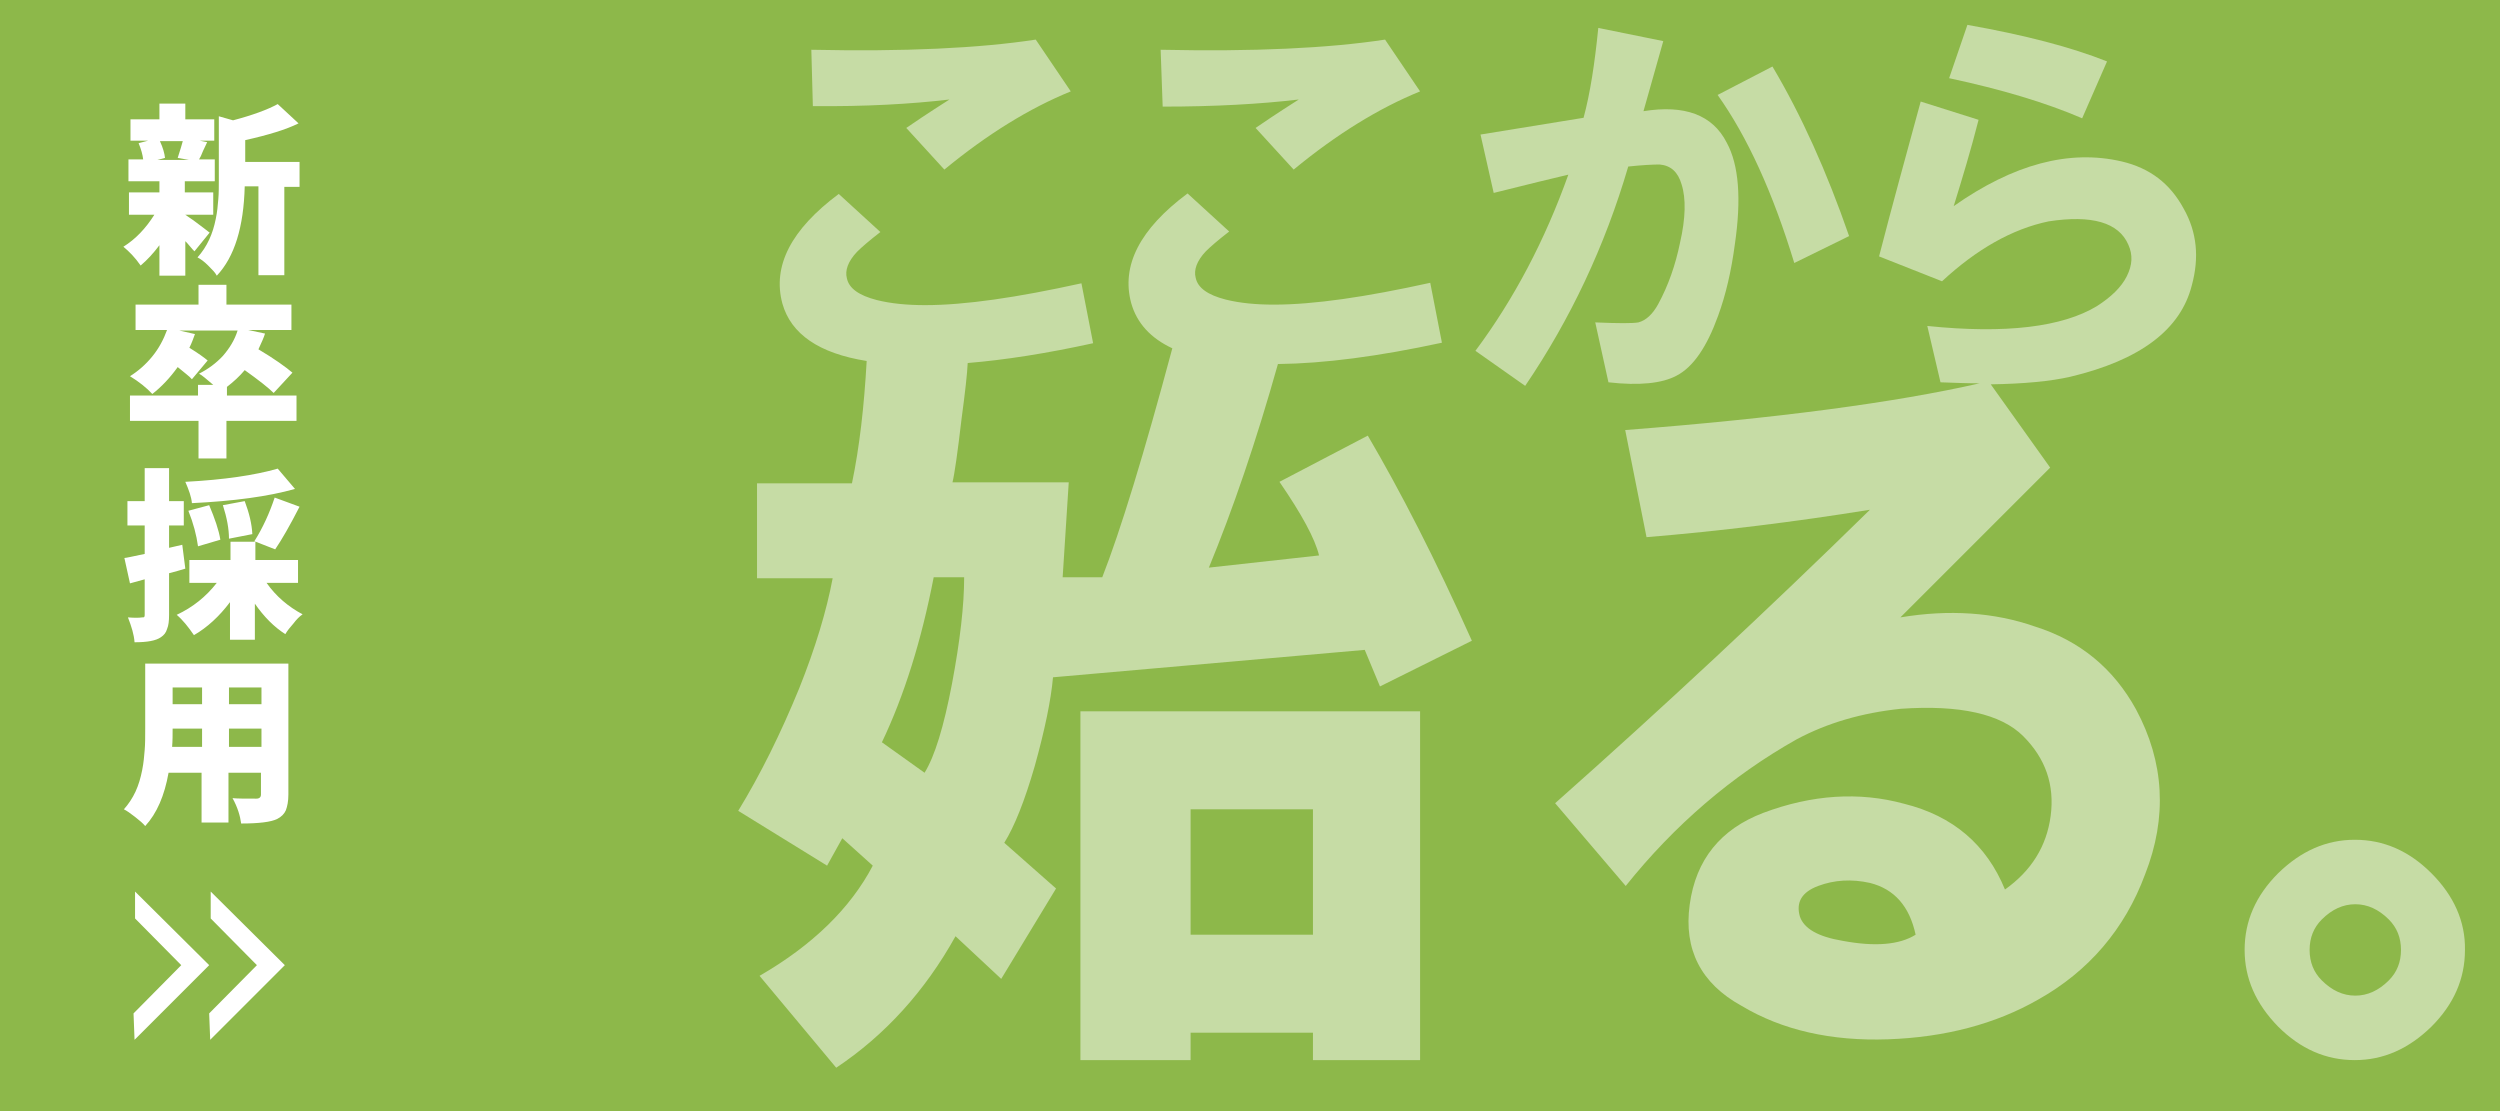<?xml version="1.0" encoding="utf-8"?>
<!-- Generator: Adobe Illustrator 25.4.1, SVG Export Plug-In . SVG Version: 6.00 Build 0)  -->
<!DOCTYPE svg PUBLIC "-//W3C//DTD SVG 1.1//EN" "http://www.w3.org/Graphics/SVG/1.1/DTD/svg11.dtd">
<svg version="1.1" id="レイヤー_1" xmlns:x="http://ns.adobe.com/Extensibility/1.0/" xmlns:i="http://ns.adobe.com/AdobeIllustrator/10.0/" xmlns:graph="http://ns.adobe.com/Graphs/1.0/"
	 xmlns="http://www.w3.org/2000/svg" xmlns:xlink="http://www.w3.org/1999/xlink" x="0px" y="0px" viewBox="0 0 492.4 218.9"
	 style="enable-background:new 0 0 492.4 218.9;" xml:space="preserve">
<style type="text/css">
	.st0{display:none;}
	.st1{display:inline;fill:#42BDD1;}
	.st2{display:inline;}
	.st3{fill:#FFFFFF;}
	.st4{display:inline;opacity:0.3;}
	.st5{display:inline;fill:#FBC600;}
	.st6{display:inline;opacity:0.5;fill:#FFFFFF;enable-background:new    ;}
	.st7{display:inline;fill:#C974A0;}
	.st8{fill:#8DB84A;}
	.st9{opacity:0.5;fill:#FFFFFF;enable-background:new    ;}
</style>
<g id="レイヤー_1_00000047047147879386846810000001247848628696663972_" class="st0">
	<rect x="-1" y="1" class="st1" width="494.4" height="219.4"/>
	<g class="st2">
		<path class="st3" d="M100.3,30.9h-1.9c-0.7,5.3-1.9,9.6-3.6,12.9c1.6,2.3,3.6,4.1,6,5.3c-0.6,0.5-1.2,1.2-2,2.1s-1.3,1.7-1.7,2.4
			c-2.2-1.3-4-3-5.6-5.1c-1.9,2.1-4.3,3.9-7.2,5.3c-0.2-0.5-0.7-1.4-1.5-2.7l-2.1,2.1c-0.8-0.8-2-1.6-3.5-2.6
			c-1.9,1.4-4.9,2.4-8.9,3.2c-0.3-1.6-1-3.1-2-4.3c2.8-0.3,5-0.8,6.4-1.5l-1.2-0.5L71.3,48l-4.6-1.3c0.8-1.3,1.6-2.7,2.5-4.4h-3.1
			v-4.2h5.3c0.7-1.5,1.1-2.2,1.1-2.3l0.7,0.1v-2.5c-1.5,1.4-3.1,2.5-4.8,3.6c-0.8-1.5-1.6-2.8-2.6-3.8c2.1-0.9,4.1-2.1,5.9-3.8h-5
			v-4.1h2.2c-0.3-1.1-0.9-2.4-1.7-3.8l3.7-1.5c1.1,1.6,1.8,3.1,2.1,4.4l-2.1,0.9h2.2v-5.8h4.8v4.7c0.9-1.5,1.6-2.9,2.2-4.4l4.4,1.7
			c-0.3,0.4-0.8,1-1.5,1.9s-1.1,1.5-1.4,1.9h2.9v4.1h-4.9c2.1,1.2,3.5,2,4.1,2.4L81,35.4c-0.5-0.5-1.5-1.4-3.1-2.7v3.8h-2.8l2.2,0.5
			l-0.6,1.3h7.4c-1-1-1.9-1.7-2.6-2.2c2.7-3.3,4.5-8.7,5.4-16.3l5.3,0.8c-0.3,2-0.6,3.9-1.1,5.7h9.1L100.3,30.9L100.3,30.9z
			 M74.5,42.3l-0.7,1.3c0.4,0.1,1.2,0.5,2.4,1c0.4-0.8,0.7-1.6,0.9-2.4h-2.6V42.3z M77.9,24.4v1h2.3L77.9,24.4z M84.6,42.3H82
			c-0.3,1.6-0.9,3.2-1.6,4.6c0.5,0.3,1.3,0.8,2.4,1.5c2.3-1.2,4.2-2.8,5.8-4.8c-0.8-1.7-1.4-3.6-2-5.6c-0.5,0.8-0.8,1.3-1.1,1.6
			c-0.4-0.4-0.7-0.7-1-1L84.6,42.3L84.6,42.3z M93,30.9h-3c0.4,2.2,0.9,4.4,1.6,6.6C92.3,35.4,92.7,33.2,93,30.9z"/>
		<path class="st3" d="M72.5,63.7v4.9h-5.2v-9.8h13v-3.2H86v3.2h13v9.8h-5.4v-4.9C93.6,63.7,72.5,63.7,72.5,63.7z M99.2,74.9v5H86
			V84c0,1.4-0.2,2.4-0.6,3.2s-1.1,1.3-2.1,1.7c-1.4,0.6-3.9,0.8-7.5,0.8c-0.4-1.7-1.1-3.5-2.2-5.4c2.5,0.1,4.4,0.2,5.7,0.1
			c0.4,0,0.6,0,0.8-0.1s0.2-0.3,0.2-0.5v-3.9h-13v-5h13v-2H82c0.8-0.5,1.6-1.2,2.5-2.1H73.7V66h15.2l1.2-0.2l3.3,2.6
			c-2.3,2.7-4.7,4.9-7.2,6.5H99.2z"/>
		<path class="st3" d="M94.7,96.5v5.4c-2.3,0.2-4.3,0.8-6,1.8s-3.1,2.1-4.3,3.4s-1.9,2.5-2.2,3.7c-0.4,1.6-0.4,2.9,0.1,3.8
			s1.2,1.6,2.1,2.1s1.7,0.7,2.4,0.7c0.9,0,1.8,0,2.7,0c0.9,0,1.6-0.1,2.3-0.2s1-0.1,1-0.1v5.6c-1.3,0.2-2.4,0.3-3.4,0.3
			s-2,0-3.1-0.1c-1,0-2.1-0.3-3.4-0.7s-2.5-1-3.6-1.9s-1.9-2-2.5-3.5s-0.7-3.2-0.5-5.4c0.3-1.5,0.7-2.8,1.4-4s1.3-2.2,2.1-3
			s1.4-1.5,2-1.9s0.8-0.7,0.9-0.7H71.6v-5.4L94.7,96.5L94.7,96.5z M88.4,109.2v-5.1h2.4v5.1H88.4z M92.2,109.2v-5.1h2.4v5.1H92.2z"
			/>
		<path class="st3" d="M91.2,156.6h2.9c0.6,0,0.9-0.3,1.1-0.8s0.3-1.8,0.4-3.9c1,0.8,2.6,1.5,4.8,2.1c-0.3,3-0.8,5-1.6,6
			s-2.2,1.6-4.2,1.6h-4.2c-2.3,0-3.9-0.4-4.7-1.3s-1.2-2.5-1.2-5v-4.9h-3.4c-0.2,1.6-0.5,2.9-0.9,4s-1,2.2-1.9,3.2s-2.1,1.9-3.6,2.6
			s-3.4,1.3-5.7,1.9c-0.2-0.7-0.6-1.5-1.2-2.4s-1.1-1.7-1.7-2.2c2.4-0.4,4.3-1,5.6-1.7s2.2-1.4,2.7-2.2s0.8-1.8,1-3.1h-4.1v-21.7
			h24.2v21.7h-5.6v4.9c0,0.6,0.1,1,0.2,1.2C90.2,156.5,90.6,156.6,91.2,156.6z M76.3,133.2v1.4h13.8v-1.4H76.3z M76.3,138.8v1.4
			h13.8v-1.4H76.3z M76.3,144.4v1.4h13.8v-1.4H76.3z"/>
		<path class="st3" d="M74,168.3h16.6v4.9l-6.3,4.6c2.1-0.4,3.9-0.3,5.3,0.3s2.5,1.7,3.3,3s1.2,3,1.2,4.9c0,2-0.4,3.7-1.4,5.2
			s-2.2,2.6-3.7,3.3s-3.1,1.2-4.9,1.4s-3.4,0-5-0.4c-1.4-0.4-2.4-1-3.2-1.9s-1.1-2-1.1-3.4c0-0.9,0.2-1.8,0.6-2.8s1.2-1.7,2.2-2.2
			s2.4-0.6,4.1-0.4c1.5,0.3,2.7,0.9,3.7,1.7s1.6,1.9,2.2,3.2c0.5-0.5,0.9-1.1,1.1-1.7s0.3-1.3,0.3-2.1c0-1.2-0.4-2.2-1.2-2.8
			s-2.2-1-4.1-0.9s-3.4,0.4-4.6,1s-2.3,1.3-3.3,2.1l-4.1,3.4V182l11-8.3H74V168.3z M80.7,188.2c-0.7,0-1.1,0.2-1.4,0.6
			s-0.3,0.9,0,1.5s0.8,0.9,1.5,1.2c0.8,0.2,1.5,0.3,2.1,0.2s0.9-0.1,0.9-0.1c-0.1-0.8-0.5-1.6-1.1-2.2S81.5,188.4,80.7,188.2z"/>
		<path class="st3" d="M49.9,47.8h9.9v4.9H26.7v-4.9h9c-0.5-1.8-1.4-3.7-2.7-5.6l4.9-1.5h-9.6V36h12.2v-1.5h-9.6V21.1h24.8v13.4H46
			V36h12.4v4.7H47.6l5.3,1.3C51.7,44.5,50.7,46.4,49.9,47.8z M36,24.9v1.2h14.2v-1.2H36z M36,29.4v1.3h14.2v-1.3H36z M47.1,40.7h-9
			c1.4,2,2.4,3.9,3,5.6l-4.2,1.5h7.2C45.4,45.5,46.4,43.2,47.1,40.7z"/>
		<path class="st3" d="M41.2,80.2l-2.9,3.7c-0.4-0.8-1.1-1.9-2.1-3.4v9.3h-4.9V82c-1.2,2.3-2.4,4.1-3.6,5.3c-0.3-1-1-2.6-2.2-4.8
			c1.7-1.7,3.2-3.9,4.6-6.8h-3.6v-4.4h4.7v-1.7h-3.7V65h3.7v-1.5h-4.4V59h4.4v-3.5h4.9V59h4.1v4.5h-4.1V65h3v4.5h-3v1.7H40v4.4h-2.8
			C38.6,77.2,40,78.7,41.2,80.2z M60.3,72.7v4.8H57v12.2h-5V77.6h-2.6c-0.8,5.8-2.9,10-6.6,12.6c-1.2-1.2-2.6-2.3-4.1-3.2
			c3-2,4.8-5.1,5.6-9.4H41v-4.8h3.8v-1.1v-4.9h-3V62h3v-6.3h5.1V62H52v-6.4h5V62h2.9v4.8H57v5.9C57,72.7,60.3,72.7,60.3,72.7z
			 M49.7,72.7H52v-5.9h-2.3v4.9V72.7z"/>
		<path class="st3" d="M55.5,113.9l3.1,1.2c-1.1,2.1-2.4,3.9-3.9,5.4c0.5,0.6,1.1,0.9,1.7,0.9c0.4,0,0.7-0.2,0.9-0.6
			s0.3-1.3,0.4-2.6c0.9,1,2,1.8,3.3,2.4c-0.4,2.1-0.9,3.4-1.6,4.1s-1.8,1-3.4,1c-1.9,0-3.5-0.8-4.9-2.5c-1.4,1-3.1,1.8-5,2.5
			c-0.6-1.1-1.5-2.2-2.7-3.3c2-0.6,3.9-1.6,5.7-2.8c-0.7-1.7-1.2-3.6-1.6-5.7h-3.2l-0.1,1c1.8,1.2,3,2.3,3.8,3.2l-2.7,3.5
			c-0.4-0.5-1.1-1.2-2.1-2.1c-1,2.7-2.6,4.8-4.8,6.4c-0.3-0.6-0.7-1.2-1.3-1.9s-1.1-1.2-1.6-1.6c1.4-0.9,2.5-2.1,3.1-3.5
			s1-3,1.2-4.9h-2.1v-1.3l-1.6,2.4c-0.2-0.7-0.7-1.9-1.4-3.7v14.5h-4.6v-11.5c-0.7,2-1.4,3.7-2.2,5.1c-0.3-1-1-2.4-2.1-4.5
			c1.8-2.7,3.1-6.5,4.1-11.3h-3.2V99h3.5v-7.3h4.6V99H37l-0.2-0.2l1.9-2.8l0.4,0.4c0.7-1.7,1.2-3.1,1.5-4.4l3.9,1.4
			c-0.4,0.6-0.9,1.5-1.5,2.7s-1.1,2-1.4,2.4c0,0,0.1,0.1,0.2,0.3s0.2,0.2,0.3,0.3c0.7-1.3,1.3-2.4,1.6-3.1l2.4,1.2
			c0-1.1,0-2.9,0-5.2h4.5c0,2.5-0.1,4.4,0,5.6l0.9-1.4l0.4,0.4c0.8-1.8,1.3-3.3,1.6-4.4l3.9,1.4c-0.3,0.5-0.8,1.4-1.5,2.5
			s-1.2,2-1.5,2.5c0.1,0.1,0.3,0.3,0.6,0.6c0.9-1.7,1.5-2.7,1.6-3.1l3.5,1.7c-2.4,3.4-3.6,5.2-3.7,5.3l2.8-1.1
			c0.9,2,1.5,3.8,1.7,5.5l-3.1,1.2c0-0.4-0.1-0.8-0.2-1.3l-1.8,0.3c1,0.7,1.8,1.4,2.2,2l-0.6,0.6H60v4h-4.5V113.9z M37.7,110h9.2
			c0-0.2-0.1-0.6-0.1-1s-0.1-0.8-0.1-0.9l-2.7,1c0-0.1,0-0.2,0-0.3s0-0.2-0.1-0.4s0-0.2,0-0.3c-3,0.4-5,0.7-6.2,0.8l-0.7-3.8
			l1.1-0.1c0.9-1.2,1.5-2.2,2-2.9c-0.3-0.4-1.1-1.2-2.4-2.5v4.1h-2.9v1.4C35.8,106.7,36.8,108.4,37.7,110z M42.2,104.6l1.1-0.1
			c0-0.1-0.1-0.2-0.1-0.5s-0.1-0.4-0.2-0.5L42.2,104.6z M43.3,103.1l2.4-0.7c0.2,0.5,0.4,1.2,0.7,2c-0.1-1.1-0.2-2.9-0.3-5.4
			C44.9,100.8,44,102.1,43.3,103.1z M50.8,104.3h0.5c0.7-0.8,1.2-1.6,1.7-2.3c-0.5-0.7-1.3-1.5-2.4-2.4
			C50.6,101.7,50.7,103.2,50.8,104.3z M51.4,110h2.1c-0.5-0.5-0.9-0.8-1.1-0.9l1.7-1.5c-0.7,0.1-1.7,0.2-3,0.4
			C51.2,109,51.3,109.6,51.4,110z M54.1,113.9h-2c0.1,0.7,0.3,1.5,0.6,2.3C53.3,115.4,53.8,114.6,54.1,113.9z M55.4,103.9l1.3-0.1
			c-0.1-0.4-0.2-0.7-0.4-1.1C56,103.2,55.7,103.6,55.4,103.9z"/>
	</g>
	<g class="st2">
		<polygon class="st3" points="29.3,209.3 29.1,204.1 38.5,194.6 29.4,185.4 29.4,180.1 44,194.6 		"/>
		<polygon class="st3" points="44.2,209.3 44,204.1 53.4,194.6 44.3,185.4 44.3,180.1 58.9,194.6 		"/>
	</g>
	<g class="st4">
		<path class="st3" d="M146.5,36.6h65.8V49h-24.7c-0.2,8.5-2.6,15.8-7,22c-4.7,6.7-11.2,11.7-19.7,15l-8.4-10
			c7.1-2.7,12.4-5.9,15.7-9.7c4-4.7,6.1-10.6,6.3-17.7h-28.1L146.5,36.6L146.5,36.6z M155.2,16.9h48.4v11.7h-48.4L155.2,16.9
			L155.2,16.9z M204.3,23.6l5-4l6.7,8l-5,4.3L204.3,23.6z M208.3,15.2l5-4l6.7,8l-5.3,4L208.3,15.2z"/>
		<path class="st3" d="M224.4,43.6h64.8V55h-64.8L224.4,43.6L224.4,43.6z"/>
		<path class="st3" d="M295.2,45.6c6.2-4.7,11.5-9.7,15.7-15c3.3-4.5,6.9-10.5,10.7-18l11.7,5c-0.9,1.6-2.5,4.2-4.7,8h19.7l1-1.7
			l9.4,5.7c-4.2,10.5-9,19.4-14.4,26.7c3.1,2.5,5.6,4.6,7.3,6.3l-7.7,9.7c-1.3-1.3-2.6-2.6-3.7-3.7c-1.3-1.3-2.6-2.3-3.7-3
			c-7.6,8.7-17.5,15.5-29.7,20.4l-7.3-11c12.9-4.9,22.2-10.4,27.7-16.4c-4.2-3.1-8.2-5.7-12-7.7l7.7-9c2.7,1.3,6.7,3.8,12,7.3
			c3.3-4.2,5.6-8.2,6.7-12h-20.7c-5.8,7.3-11.7,13.3-17.7,17.7L295.2,45.6z"/>
		<path class="st3" d="M371,14.2l12.7,2.7c-4,16.5-5.6,32.2-4.7,47.1c0.7-2.4,1.4-4.6,2.3-6.3l6.7,6c-2.7,6.2-4.9,13-6.7,20.4
			l-10.7,0.7C366.2,64,366.3,40.5,371,14.2z M410.4,57.6c-0.7-5.1-1-10.4-1-15.7L389,42.2V30.9c6.7,0,13.4-0.1,20-0.3v-17l12.4,0.3
			l-0.7,15.7c4.7-0.4,9-0.8,13-1L434,40c-2.5,0.4-6.9,0.9-13.4,1.3c0,6.9,0.4,12.9,1.3,18c7.1,2.7,12.7,5.3,16.7,8l-5.3,10.4
			c-4.5-3.1-7.8-5.1-10-6c0,7.3-3.8,11.8-11.4,13.4c-3.8,0.9-7.6,0.9-11.4,0c-4.9-0.9-8.2-2.8-10-5.7c-3.6-5.8-3.2-11.1,1-16
			C396.2,58.4,402.4,56.5,410.4,57.6z M411.4,68.3c-2.2-0.4-4.1-0.7-5.7-0.7c-2.5,0-4.1,0.7-5,2c-0.7,1.1-0.7,2.2,0,3.3
			c0.9,1.1,2.1,1.7,3.7,1.7C409.8,74.9,412.1,72.8,411.4,68.3z"/>
		<path class="st3" d="M149.8,204.1v-18.3h24.5v-67.3h19.4v67.3h18.8v-83.3h-54.8V84.3h116.9v18.3h-42.2v29.1h37.1V150h-37.1v35.9
			H282v18.3H149.8V204.1z"/>
		<path class="st3" d="M297.5,105.4V87.2h55.9l1.7-9.7l21.7,0.6l-1.7,9.1h52.5v18.3h-55.3l-1.1,5.7h42.2v74.2h-79.9v-74.2h15.4
			l1.1-5.7L297.5,105.4L297.5,105.4z M303.8,210.9v-96.4h20v73.6h101v17.7h-101v5.1H303.8z M354,132.2h38.8v-4H354V132.2z
			 M354,150.5h38.8v-4H354V150.5z M354,168.2h38.8v-4H354V168.2z"/>
		<path class="st3" d="M464.1,210.4c-5.3,0-10.1-2.1-14.3-6.3c-4.2-4.2-6.3-8.9-6.3-14.3c0-5.3,2.1-10.1,6.3-14.3
			c4.2-4.2,8.9-6.3,14.3-6.3c5.3,0,10.1,2.1,14.3,6.3c4.2,4.2,6.3,8.9,6.3,14.3c0,5.3-2.1,10.1-6.3,14.3
			C474.2,208.3,469.4,210.4,464.1,210.4z M470.4,195.5c1.5-1.5,2.3-3.4,2.3-5.7s-0.8-4.2-2.3-5.7c-1.9-1.9-4-2.9-6.3-2.9
			s-4.4,1-6.3,2.9c-1.5,1.5-2.3,3.4-2.3,5.7s0.8,4.2,2.3,5.7c1.9,1.9,4,2.9,6.3,2.9S468.5,197.4,470.4,195.5z"/>
	</g>
</g>
<g id="レイヤー_2_00000129163250725467960770000005647181175139504815_" class="st0">
	<rect x="-1" y="1.2" class="st5" width="494.4" height="219.4"/>
	<g class="st2">
		<path class="st3" d="M85.9,47.1h9.9V52H62.7v-4.9h9c-0.5-1.8-1.4-3.7-2.7-5.6l4.9-1.5h-9.6v-4.7h12.2v-1.5h-9.6V20.3h24.8v13.4H82
			v1.5h12.4V40H83.6l5.3,1.3C87.7,43.7,86.7,45.7,85.9,47.1z M72,24.2v1.2h14.2v-1.2H72z M72,28.7V30h14.2v-1.3H72z M83.1,40h-9
			c1.4,2,2.4,3.9,3,5.6l-4.2,1.5h7.2C81.4,44.8,82.4,42.4,83.1,40z"/>
		<path class="st3" d="M77.2,79.5l-2.9,3.7c-0.4-0.8-1.1-1.9-2.1-3.4V89h-4.9v-7.8c-1.2,2.3-2.4,4.1-3.6,5.3c-0.3-1-1-2.6-2.2-4.8
			c1.7-1.7,3.2-3.9,4.6-6.8h-3.6v-4.4h4.7v-1.7h-3.7v-4.5h3.7v-1.5h-4.4v-4.5h4.4v-3.5h4.9v3.5h4.1v4.5h-4.1v1.5h3v4.5h-3v1.7H76
			v4.4h-2.8C74.6,76.4,75.9,77.9,77.2,79.5z M96.3,72v4.8H93V89h-5V76.8h-2.6c-0.8,5.8-2.9,10-6.6,12.6c-1.2-1.2-2.6-2.3-4.1-3.2
			c3-2,4.8-5.1,5.6-9.4H77V72h3.8v-1.1V66h-3v-4.8h3v-6.3h5.1v6.3H88v-6.4h5v6.4h2.9V66H93v6H96.3z M85.7,72H88v-6h-2.3v4.9V72z"/>
		<path class="st3" d="M91.5,113.2l3.1,1.2c-1.1,2.1-2.4,3.9-3.9,5.4c0.5,0.6,1.1,0.9,1.7,0.9c0.4,0,0.7-0.2,0.9-0.6
			s0.3-1.3,0.4-2.6c0.9,1,2,1.8,3.3,2.4c-0.4,2.1-0.9,3.4-1.6,4.1s-1.8,1-3.4,1c-1.9,0-3.5-0.8-4.9-2.5c-1.4,1-3.1,1.8-5,2.5
			c-0.6-1.1-1.5-2.2-2.7-3.3c2-0.6,3.9-1.6,5.7-2.8c-0.7-1.7-1.2-3.6-1.6-5.7h-3.2l-0.1,1c1.8,1.2,3,2.3,3.8,3.2l-2.7,3.5
			c-0.4-0.5-1.1-1.2-2.1-2.1c-1,2.7-2.6,4.8-4.8,6.4c-0.3-0.6-0.7-1.2-1.3-1.9s-1.1-1.2-1.6-1.6c1.4-0.9,2.5-2.1,3.1-3.5
			s1-3,1.2-4.9h-2.1V112l-1.6,2.4c-0.2-0.7-0.7-1.9-1.4-3.7V125h-4.6v-11.5c-0.7,2-1.4,3.7-2.2,5.1c-0.3-1-1-2.4-2.1-4.5
			c1.8-2.7,3.1-6.5,4.1-11.3h-3.2v-4.7h3.5v-7.3h4.6v7.3H73l-0.2-0.2l1.9-2.8l0.4,0.4c0.7-1.7,1.2-3.1,1.5-4.4l3.9,1.4
			c-0.4,0.6-0.9,1.5-1.5,2.7s-1.1,2-1.4,2.4c0,0,0.1,0.1,0.2,0.3S78,98,78,98.1c0.7-1.3,1.3-2.4,1.6-3.1l2.4,1.2c0-1.1,0-2.9,0-5.2
			h4.5c0,2.5-0.1,4.4,0,5.6l0.9-1.4l0.4,0.4c0.8-1.8,1.3-3.3,1.6-4.4l3.9,1.4c-0.3,0.5-0.8,1.4-1.5,2.5s-1.2,2-1.5,2.5
			c0.1,0.1,0.3,0.3,0.6,0.6c0.9-1.7,1.5-2.7,1.6-3.1l3.5,1.7c-2.4,3.4-3.6,5.2-3.7,5.3l2.8-1.1c0.9,2,1.5,3.8,1.7,5.5l-3.1,1.2
			c0-0.4-0.1-0.8-0.2-1.3l-1.8,0.3c1,0.7,1.8,1.4,2.2,2l-0.6,0.6h2.6v4L91.5,113.2L91.5,113.2z M73.7,109.2h9.2c0-0.2-0.1-0.6-0.1-1
			s-0.1-0.8-0.1-0.9l-2.7,1c0-0.1,0-0.2,0-0.3s0-0.2-0.1-0.4s0-0.2,0-0.3c-3,0.4-5,0.7-6.2,0.8l-0.7-3.8l1.1-0.1
			c0.9-1.2,1.5-2.2,2-2.9c-0.3-0.4-1.1-1.2-2.4-2.5v4.1h-2.9v1.4C71.8,106,72.8,107.6,73.7,109.2z M78.2,103.8l1.1-0.1
			c0-0.1-0.1-0.2-0.1-0.5s-0.1-0.4-0.2-0.5L78.2,103.8z M79.3,102.4l2.4-0.7c0.2,0.5,0.4,1.2,0.7,2c-0.1-1.1-0.2-2.9-0.3-5.4
			C80.9,100,80,101.4,79.3,102.4z M86.8,103.6h0.5c0.7-0.8,1.2-1.6,1.7-2.3c-0.5-0.7-1.3-1.5-2.4-2.4
			C86.6,100.9,86.7,102.5,86.8,103.6z M87.4,109.2h2.1c-0.5-0.5-0.9-0.8-1.1-0.9l1.7-1.5c-0.7,0.1-1.7,0.2-3,0.4
			C87.2,108.2,87.3,108.9,87.4,109.2z M90.1,113.2h-2c0.1,0.7,0.3,1.5,0.6,2.3C89.3,114.6,89.8,113.8,90.1,113.2z M91.4,103.2
			l1.3-0.1c-0.1-0.4-0.2-0.7-0.4-1.1C92,102.5,91.7,102.9,91.4,103.2z"/>
		<path class="st3" d="M86.2,143.8c-0.1-1.9-0.5-3.4-1.2-4.7s-1.9-2-3.4-2.3c-0.1,2.3-0.2,4.6-0.4,6.9s-0.7,4.5-1.3,6.4
			s-1.5,3.5-2.5,4.6s-2.2,1.7-3.7,1.7c-1.1,0-2.2-0.4-3.1-1.1s-1.8-1.8-2.5-3.3s-1-3.6-1.1-6.3c0-2.6,0.6-5,1.6-7.1s2.4-3.8,4-5.1
			s3.6-2.1,5.7-2.3c2.3-0.2,4.4,0.2,6.3,1s3.5,2.2,4.8,4.2s1.9,4.5,2.1,7.6c0,2.6-0.3,4.9-1,6.8s-1.7,3.4-2.9,4.4s-2.5,1.8-3.8,2.3
			s-2.6,0.7-3.8,0.7v-5.3c2-0.1,3.6-0.9,4.7-2.4S86.3,146.8,86.2,143.8z M73.7,150.9c0.5,0,1-0.4,1.4-1.4s0.7-2.1,0.9-3.6
			s0.4-3,0.5-4.6s0.1-3,0.1-4.4c-1,0.4-1.9,1-2.6,2s-1.2,2.1-1.6,3.3s-0.6,2.4-0.6,3.5c-0.1,1.8,0.1,3,0.5,3.8
			S73.1,150.8,73.7,150.9z"/>
		<path class="st3" d="M50.6,27H56c0,1,0,1.6,0,2c-0.1,8.1-0.3,13.6-0.5,16.5s-0.5,4.7-0.9,5.4c-0.6,1-1.4,1.6-2.4,1.8
			c-0.8,0.2-2,0.3-3.6,0.2c-0.1-1.4-0.4-2.6-0.8-3.8c-0.7,1.5-1.6,2.9-2.7,4.1c-0.8-0.8-1.6-1.5-2.5-2.1c-5.6,0.6-9.3,1-11.2,1.2
			l-0.6-4.2c0.5,0,1.3-0.1,2.5-0.2s2-0.1,2.5-0.2V46h-4.3v-3.7h4.3V41h-4.3V30.2h4.3V29h-4.6v-3.7h4.6v-0.8
			c-1.2,0.1-2.5,0.2-3.7,0.2c-0.1-0.7-0.3-1.4-0.6-2.4c-0.4,1.2-0.9,2.7-1.7,4.7v26.1h-4.6v-17c-0.5,0.7-0.9,1.3-1.3,1.8
			c-0.2-0.7-0.5-1.6-1-2.9c-0.5-1.3-0.9-2.2-1.3-2.9c2.5-3.4,4.5-7.7,5.9-13.2l4.6,1.3l-0.2,0.9c4.3-0.4,7.9-0.9,10.8-1.5l2.5,3.7
			c-1.6,0.3-3.3,0.6-5,0.8v1.2H45V27h1.3v-8h4.4L50.6,27L50.6,27z M34.7,33.2v1.1h1.5v-1.1C36.2,33.2,34.7,33.2,34.7,33.2z M34.7,37
			v1h1.5v-1H34.7z M39.6,34.3h1.5v-1.1h-1.5V34.3z M39.6,38h1.5v-1h-1.5V38z M44.6,42.4v2.4c1.1-3.2,1.6-7.5,1.6-12.8v-0.5h-1.4V29
			h-4.7v1.2h4.4v10.9H40v1.3C40,42.4,44.6,42.4,44.6,42.4z M40.1,46.1v1.4l3.5-0.3c0.1-0.2,0.3-0.6,0.5-1.1
			C44.1,46.1,40.1,46.1,40.1,46.1z M50.6,31.5V32c0,6.9-0.9,12.4-2.6,16.5c0.9,0,1.5,0.1,1.7,0.1c0.4,0,0.8-0.2,1-0.7
			c0.3-0.5,0.5-1.9,0.6-4.2s0.2-6.4,0.3-12.2C51.6,31.5,50.6,31.5,50.6,31.5z"/>
		<path class="st3" d="M28.3,61.3c1.4,0,2.7,0.1,3.7,0.1s2.2,0,3.5,0c-0.2-1-0.4-1.7-0.5-2.3s-0.2-0.8-0.2-0.8h5.6
			c0.1,0.5,0.2,0.9,0.3,1.4s0.2,0.9,0.4,1.4c1.4-0.1,2.7-0.2,3.8-0.3s2.1-0.2,2.8-0.4s1.1-0.2,1.1-0.2v5c-2.4,0.4-4.6,0.6-6.5,0.6
			c0.1,0.5,0.2,0.9,0.4,1.4s0.3,0.9,0.4,1.4c1.3-0.1,2.6-0.2,3.8-0.4s2.2-0.2,3-0.3s1.2-0.2,1.2-0.2V73c-1.2,0.2-2.3,0.3-3.3,0.4
			s-2.1,0.2-3.3,0.3c0.5,1.5,0.8,2.7,1.1,3.6s0.4,1.3,0.5,1.3h-5.8c-0.2-0.7-0.4-1.5-0.7-2.3s-0.5-1.6-0.7-2.4
			c-1.3,0-2.6,0.1-3.8,0.1s-2.4,0-3.6,0c-1.1,0-2,0-2.7,0s-1.1,0-1.1,0v-5c2.1,0,3.8,0,5.3-0.1c1.4,0,2.9-0.1,4.5-0.1
			c-0.1-0.5-0.2-1-0.4-1.4s-0.2-0.9-0.3-1.4c-1.5,0-2.9,0.1-4.1,0.1c-1.2,0-2.2,0-3,0s-1.2,0-1.2,0v-4.8H28.3z M30.7,76.3h5.6
			c-0.5,0.7-0.9,1.4-1.1,1.9s-0.4,1-0.3,1.5c0,0.4,0.1,0.8,0.3,1.1s0.6,0.5,1.1,0.7s1.5,0.3,3,0.3c1.6,0,3.2-0.1,4.5-0.2
			s2.9-0.3,4.7-0.6v5.8c-0.5,0-1.4,0.1-2.9,0.3S42,87.3,39,87.4c-3.1,0-5.5-0.6-7.1-1.9c-1.6-1.2-2.5-2.9-2.5-5
			c0-0.8,0.1-1.5,0.4-2.2S30.3,77,30.7,76.3z"/>
		<path class="st3" d="M55.7,101.3H38.5c-0.1,1.2-0.2,2.5-0.4,4h13.7c0,1-0.1,1.8-0.1,2.2c-0.3,4.8-0.7,8.3-1.1,10.6s-1,3.9-1.8,4.7
			c-1,1.1-2.4,1.7-4.3,1.9c-1.4,0.1-3.5,0.2-6.3,0.1c-0.1-1.8-0.7-3.5-1.9-5.1c1.6,0.1,3.7,0.2,6.1,0.2c0.8,0,1.4-0.2,1.8-0.5
			c0.9-0.7,1.5-3.8,1.9-9.2h-8.8c-0.8,3.3-2.1,6.2-3.9,8.7c-1.8,2.5-4.4,4.7-7.8,6.4c-0.4-0.7-0.9-1.5-1.6-2.3s-1.4-1.5-2.1-2.1
			c1.3-0.6,2.5-1.3,3.6-2.1s1.9-1.6,2.7-2.4s1.3-1.7,1.9-2.8s1-2,1.2-2.9s0.5-1.9,0.7-3.1s0.3-2.2,0.4-3.1s0.1-1.9,0.2-3.2h-9.9v-5
			h13.5v-5.7h5.4v5.7h14L55.7,101.3L55.7,101.3z"/>
	</g>
	<g class="st2">
		<polygon class="st3" points="24.5,207.5 24.3,202.3 33.8,192.8 24.6,183.7 24.7,178.3 39.2,192.8 		"/>
		<polygon class="st3" points="39.4,207.5 39.2,202.3 48.7,192.8 39.5,183.7 39.6,178.3 54.1,192.8 		"/>
	</g>
	<path class="st6" d="M186.9,30.2v-11c8.7-0.7,17.6-1.2,26.7-1.7l-0.3-10l13,1l-0.3,8.7c7.6,0,15,0,22.4,0v10.7
		c-7.3,0-14.9,0.1-22.7,0.3v10c5.3-0.2,12.2-1.2,20.7-3v11.4c-4.7,0.9-11.5,1.8-20.4,2.7l0.3,6.3c9.1,1.8,17.5,5,25.1,9.7l-6.3,9.7
		c-6.2-4-12.3-6.9-18-8.7c0,6.9-3.3,11.4-10,13.4c-4,1.1-8,1.6-12,1.3c-6-0.4-10.5-2-13.4-4.7c-3.1-2.9-4.1-6.6-3-11
		c1.1-5.1,4.5-8.5,10-10c3.3-0.9,8.6-1.2,15.7-1l-0.3-4.3c-5.6,0.2-9.9,0.2-13,0c-4.9-0.2-8.1-1.7-9.7-4.3c-1.1-1.8-1.3-3.8-0.7-6
		c0.4-1.6,1.4-4,3-7.3l12,2c-1.1,1.6-1.8,2.6-2,3c-0.2,0.9,0.2,1.5,1.3,1.7c3.1,0.2,6.1,0.2,9,0l-0.3-10.7
		C204.5,28.8,195.6,29.5,186.9,30.2z M214.3,63.9c-3.8-0.9-7.2-0.8-10.4,0.3c-3.1,1.1-3.9,2.7-2.3,4.7c1.3,1.8,3.9,2.3,7.7,1.7
		C213.3,69.9,214.9,67.7,214.3,63.9z"/>
	<path class="st6" d="M255.7,18.1c10.2-0.2,20.7-0.4,31.4-0.7l-0.3-10h13l-0.3,10h26.4v11l-26.7-0.3l0.3,7.7c4.2,5.1,5.6,11.8,4,20
		c-0.9,4.7-2.9,9.2-6,13.7c-3.6,4.9-7.9,8.9-13,12l-8.4-8.7c6.5-3.8,10.5-7.3,12-10.7c-3.1,1.8-6.3,2.1-9.7,1
		c-4.5-1.6-7.2-5.2-8.4-11c-0.9-5.1-0.3-9.8,1.7-14c3.1-6,8.5-8.4,16-7l-0.3-2.7c-11.1,0.4-21.7,0.9-31.7,1.3L255.7,18.1L255.7,18.1
		z M284.7,41.8c-2.9,0.4-4.2,2.5-4,6c0.2,3.6,1.6,5.5,4,5.7c1.8,0.2,3.1-0.3,4-1.7c0.7-1.1,1-2.6,1-4.3c0-1.8-0.4-3.2-1.3-4.3
		C287.5,42.1,286.3,41.6,284.7,41.8z M307.8,9.4l5.7-3.7l6,7l-6,4L307.8,9.4z M318.5,8.8l6-4l5,6.7l-6,4.7L318.5,8.8z"/>
	<path class="st6" d="M338.9,9.4l12.7,2.7c-4,16.5-5.6,32.2-4.7,47.1c0.7-2.4,1.4-4.6,2.3-6.3l6.7,6c-2.7,6.2-4.9,13-6.7,20.4
		L338.5,80C334.1,59.2,334.2,35.7,338.9,9.4z M378.3,52.9c-0.7-5.1-1-10.4-1-15.7l-20.4,0.3V26.1c6.7,0,13.4-0.1,20-0.3v-17
		l12.4,0.3l-0.7,15.7c4.7-0.4,9-0.8,13-1l0.3,11.4c-2.5,0.4-6.9,0.9-13.4,1.3c0,6.9,0.4,12.9,1.3,18c7.1,2.7,12.7,5.3,16.7,8
		l-5.3,10.4c-4.5-3.1-7.8-5.1-10-6c0,7.3-3.8,11.8-11.4,13.4c-3.8,0.9-7.6,0.9-11.4,0c-4.9-0.9-8.2-2.8-10-5.7
		c-3.6-5.8-3.2-11.1,1-16C364,53.7,370.3,51.8,378.3,52.9z M379.3,63.6c-2.2-0.4-4.1-0.7-5.7-0.7c-2.5,0-4.1,0.7-5,2
		c-0.7,1.1-0.7,2.2,0,3.3c0.9,1.1,2.1,1.7,3.7,1.7C377.6,70.1,380,68,379.3,63.6z"/>
	<path class="st6" d="M175.9,81.7l20,4c-1.5,5.7-3.2,10.1-5.1,13.1h33.7v18.8h-18.8v18.3h20v18.3H205c0.8,3,3.4,7.6,8,13.7
		c4.2,5.3,8.2,9.7,12,13.1l-9.1,21.1c-2.3-1.9-5.5-5.3-9.7-10.3c-3.8-4.9-6.5-8.7-8-11.4c-2.3,6.5-6.1,12.9-11.4,19.4
		c-6.1,7.6-12.5,13.3-19.4,17.1l-12.5-20.5c17.5-10.6,27.6-24.7,30.2-42.2h-28v-18.3h29.1v-18.3h-5.7c-5.3,9.1-9.9,14.8-13.7,17.1
		l-13.1-16C165.1,108.1,172.5,95.8,175.9,81.7z M227.8,209.5V93.7h55.3v115.8h-20v-8.6h-15.4v8.6H227.8z M247.8,183.2h15.4v-70.7
		h-15.4L247.8,183.2L247.8,183.2z"/>
	<path class="st6" d="M311.7,166.7c20.2-17.9,39.7-36.1,58.8-54.8c-14.1,2.3-28,4-41.6,5.1l-4-20c29.3-2.3,51.9-5.3,67.9-9.1
		l11.4,16c-11,11-20.3,20.3-28,28c9.1-1.5,17.5-0.9,25.1,1.7c8.4,2.7,14.6,7.8,18.8,15.4c5.3,9.9,5.9,20.2,1.7,30.8
		c-3.8,10.3-10.5,18.1-20,23.4c-8,4.6-17.3,7-28,7.4s-19.8-1.7-27.4-6.3c-7.6-4.2-10.8-10.5-9.7-18.8c1.1-8.4,5.7-14.1,13.7-17.1
		c9.1-3.4,17.9-4,26.2-1.7c9.1,2.3,15.4,7.6,18.8,16c4.9-3.4,7.8-8,8.6-13.7c0.8-5.7-1-10.6-5.1-14.8c-4.2-4.2-11.8-5.9-22.8-5.1
		c-7.2,0.8-13.7,2.7-19.4,5.7c-12.2,6.8-22.8,16-31.9,27.4L311.7,166.7z M379,191.2c-1.1-5.3-4-8.6-8.6-9.7
		c-3.4-0.8-6.7-0.6-9.7,0.6c-3,1.1-4.2,3-3.4,5.7c0.8,2.3,3.4,3.8,8,4.6C371.4,193.5,375.9,193.1,379,191.2z"/>
	<path class="st6" d="M466.7,214.6c-5.3,0-10.1-2.1-14.3-6.3c-4.2-4.2-6.3-8.9-6.3-14.3c0-5.3,2.1-10.1,6.3-14.3
		c4.2-4.2,8.9-6.3,14.3-6.3c5.3,0,10.1,2.1,14.3,6.3c4.2,4.2,6.3,8.9,6.3,14.3c0,5.3-2.1,10.1-6.3,14.3
		C476.8,212.5,472,214.6,466.7,214.6z M473,199.8c1.5-1.5,2.3-3.4,2.3-5.7s-0.8-4.2-2.3-5.7c-1.9-1.9-4-2.9-6.3-2.9s-4.4,1-6.3,2.9
		c-1.5,1.5-2.3,3.4-2.3,5.7s0.8,4.2,2.3,5.7c1.9,1.9,4,2.9,6.3,2.9C469,202.6,471.1,201.7,473,199.8z"/>
</g>
<g id="レイヤー_3" class="st0">
	<rect x="-0.7" y="1" class="st7" width="494.9" height="219.4"/>
	<g class="st2">
		<polygon class="st3" points="27.1,205.7 26.9,200.4 36.3,191 27.2,181.8 27.2,176.5 41.8,191 		"/>
		<polygon class="st3" points="42,205.7 41.8,200.4 51.2,191 42.1,181.8 42.1,176.5 56.7,191 		"/>
	</g>
	<path class="st6" d="M178.1,26c10.3-1.3,18.8-2.7,25.4-4.2c-1.5-3.4-3.2-7.3-5.1-11.6l12.2-3.5c1.7,4.7,3.6,8.8,5.8,12.2
		c6.9-1.7,12.6-3.4,17.4-5.1l4.8,10.3c-6.4,1.9-12.3,3.5-17.7,4.8c4.5,7.5,9.6,14.3,15.4,20.3l-7.1,7.4c-4.3-2.6-9.5-4.3-15.8-5.1
		c-6-0.9-11-0.5-15.1,1s-5.7,3.9-4.8,7.1c1.1,3.6,5,5.8,11.9,6.4c7.3,0.6,15.1-0.3,23.5-2.9l3.5,10c-12.4,4.3-23.8,5.4-34.1,3.2
		c-4.9-1.1-8.9-3.1-11.9-6.1c-3.4-3.4-5-7.4-4.8-11.9c0.2-7.7,4.3-12.8,12.2-15.1c6-1.9,13.4-2.1,22.2-0.6c-2.4-3.4-4.6-7-6.8-10.6
		c-9.2,1.9-18.4,3.6-27.7,5.1L178.1,26z"/>
	<path class="st6" d="M257.5,51.7c2.6-9.9,5.3-19.8,8-29.9l11.3,3.5c-1.5,5.8-3.1,11.4-4.8,16.7c11.6-8.1,22.4-11,32.5-8.7
		c5.4,1.3,9.3,4.3,11.9,9c2.6,4.5,3.1,9.4,1.6,14.8c-2.1,8.6-10,14.5-23.5,17.7c-5.6,1.3-13.9,1.7-25.1,1.3l-2.6-10.9
		c15.2,1.5,26.2,0.2,32.8-3.9c2.8-1.7,4.7-3.6,5.8-5.8c1.1-2.1,1.2-4.2,0.3-6.1c-1.9-4.3-7.1-5.8-15.4-4.5
		c-7.1,1.5-13.9,5.4-20.6,11.6L257.5,51.7z M271,17.3L274.5,7c11.1,1.9,20.1,4.3,27,7.1L296.7,25C289.6,22,281,19.4,271,17.3z"/>
	<path class="st6" d="M341.5,4.4l11.3,2.3c-4.5,16.9-5.9,31.9-4.2,45c1.1-2.1,2.3-4.2,3.5-6.1l6.4,7.1c-3.2,5.1-5.9,12.2-8,21.2
		l-9.6,1C335.3,50.8,335.5,27.4,341.5,4.4z M363.1,46.2l12.2,2.3c-0.4,1.3-1,2.8-1.6,4.5c-0.6,2.1-0.4,3.6,0.6,4.5
		c1.3,1.3,5.8,1.7,13.5,1.3c6.6-0.4,12.1-0.9,16.4-1.3l0.3,12.2c-7.7,0.9-14.7,1.3-20.9,1.3c-9.9,0-16.3-1.4-19.3-4.2
		c-2.8-2.6-4-5.9-3.5-10C361,54.3,361.8,50.7,363.1,46.2z M365,24V12.8c12.4-0.4,25-1.1,37.6-1.9l0.3,11.6
		C390.3,23.3,377.6,23.8,365,24z"/>
	<path class="st6" d="M201.8,152.1l-6.8,20.5l-8.5-9.7v50.2H167v-38.8c-3.4,6.8-6.5,12-9.1,15.4l-8.5-22.2
		c6.1-7.6,11.4-16.3,16-26.2h-13.1v-17.7H167v-17.1c-3,0.8-6.8,1.5-11.4,2.3l-5.1-18.2c13.7-1.1,26.8-4.6,39.3-10.3l10.3,15.4
		c-3.8,2.7-8.4,4.4-13.7,5.1v22.8h10.8v17.7H191C195.2,145.5,198.8,149.1,201.8,152.1z M245.7,202.8l8-8h-25.1l9.7,8
		c-3.4,2.3-8.5,4.6-15.4,6.8c-7.2,2.7-13.1,4.2-17.7,4.6l-10.3-16c3,0,6.5-0.4,10.3-1.1c4.2-0.8,6.8-1.5,8-2.3h-5.1v-57.6h67.3v57.6
		h-5.7c4.6,1.5,10.1,2.7,16.5,3.4l-8,16.5c-4.2-0.4-9.7-1.7-16.5-4C254.1,208.2,248.7,205.5,245.7,202.8z M200.1,120.2h31.3v-2.8
		h-26.2V106h26.2v-2.8h-29.6V88.8h29.6v-8.5H252v8.5h29.6V103H252v2.8h26.2v11.4H252v2.8h32.5v14.2h-84.4V120.2z M227.5,150.4v3.4
		h29.1v-3.4H227.5z M227.5,167.5h29.1v-3.4h-29.1V167.5z M227.5,181.2h29.1v-3.4h-29.1V181.2z"/>
	<path class="st6" d="M334.8,132.2V127c-10.6,0.8-19,1.1-25.1,1.1l-0.6-19.4c6.1,0,14.8-0.4,26.2-1.1l-0.6-23.4l22.8,2.8
		c-0.8,4.2-1.5,10.5-2.3,18.8c8-0.8,15.8-1.9,23.4-3.4l-0.6,19.9c-7.6,1.5-15.4,2.7-23.4,3.4l-0.6,17.7c3.8,7.6,4.6,13.7,2.3,18.2
		l-4,8.5c-1.5,3.4-2.7,5.9-3.4,7.4c-1.5,3.4-1.3,6.1,0.6,8c2.7,3,9.9,4.2,21.7,3.4c12.5-0.8,19.8-4.2,21.7-10.3
		c1.1-3.8,0.9-8.2-0.6-13.1c-0.8-2.3-2.5-6.1-5.1-11.4l20.5-5.1c4.6,9.9,7.2,17.9,8,23.9c0.8,9.1-1.7,16.9-7.4,23.4
		c-5.3,6.5-16.5,10.3-33.6,11.4c-13.7,1.1-25.6,0.4-35.9-2.3c-6.5-1.5-10.8-4.8-13.1-9.7c-1.9-4.2-1.3-8.7,1.7-13.7
		c-12.9,1.1-19.2-5.3-18.8-19.4c0-8.4,2.3-15.2,6.8-20.5C320,136.7,326.4,133.3,334.8,132.2z M335.4,162.9c2.7-4.2,3-8.4,1.1-12.5
		c-2.3-4.2-5.1-4.4-8.5-0.6c-3.4,3.8-4.4,7.8-2.9,12C327,167.1,330.4,167.5,335.4,162.9z M385.5,111.6L398,96.8
		c8.7,7.6,17.3,15.2,25.6,22.8L408.9,135C403.6,128.9,395.8,121.1,385.5,111.6z"/>
	<path class="st6" d="M464.3,212.5c-5.3,0-10.1-2.1-14.2-6.3c-4.2-4.2-6.3-8.9-6.3-14.2s2.1-10.1,6.3-14.2c4.2-4.2,8.9-6.3,14.2-6.3
		c5.3,0,10.1,2.1,14.2,6.3c4.2,4.2,6.3,8.9,6.3,14.2s-2.1,10.1-6.3,14.2C474.4,210.4,469.7,212.5,464.3,212.5z M470.6,197.7
		c1.5-1.5,2.3-3.4,2.3-5.7s-0.8-4.2-2.3-5.7c-1.9-1.9-4-2.8-6.3-2.8s-4.4,1-6.3,2.8c-1.5,1.5-2.3,3.4-2.3,5.7s0.8,4.2,2.3,5.7
		c1.9,1.9,4,2.8,6.3,2.8C466.6,200.6,468.7,199.6,470.6,197.7z"/>
	<g class="st2">
		<path class="st3" d="M44.9,26.2h12.4v18.7h-5.5v-1.7h-6.9v11h-5.6v-11h-6.9v1.9h-5.2V26.2h12.2V20H45L44.9,26.2L44.9,26.2z
			 M32.4,38.1h6.9v-6.7h-6.9V38.1z M44.9,38.1h6.9v-6.7h-6.9V38.1z"/>
		<path class="st3" d="M34.5,70v11.3c1.2,2,3.7,3.1,7.3,3.3c2.1,0.1,5,0.1,8.6,0s6.7-0.2,9.2-0.4c-0.9,1.9-1.4,3.7-1.7,5.3
			c-5.7,0.3-11.1,0.3-16.2,0.1c-2.2-0.1-4.1-0.4-5.6-1s-2.8-1.5-4-2.9c-1.7,1.5-3.4,2.9-4.9,4.1l-2.5-5.5c1.9-1.1,3.4-2.1,4.6-2.9
			v-6.7h-3.7V70H34.5z M35.3,62.2l-4.1,3.4c-0.5-0.8-1.3-1.7-2.4-2.8s-2.2-2.1-3.3-2.9l3.9-3.1C32.1,58.9,34.1,60.6,35.3,62.2z
			 M40.2,68.6V66c-1.2,0.7-2.3,1.3-3.5,1.8c-0.7-1.7-1.6-3.3-2.6-4.6c1.9-0.7,3.8-1.7,5.6-3.1c1.8-1.4,3.2-2.8,4.3-4.2h5
			c3.1,3.5,6.6,5.8,10.5,7c-1,1.2-2,2.8-3,4.9c-0.6-0.2-1.5-0.7-2.9-1.5v2.3h-4.2v1.2h8.7v4.3h-8.7v5.2c0,1.1-0.1,2-0.4,2.6
			c-0.2,0.6-0.7,1.1-1.4,1.4c-1,0.5-2.8,0.7-5.4,0.7c-0.1-1.1-0.5-2.6-1.3-4.3c-0.8,1.2-1.7,2.2-2.6,3.1c-1-0.9-2.3-1.7-3.9-2.5
			c1.8-1.4,3.2-3.3,4-5.6l4.5,1.1c-0.5,1.4-1.2,2.7-2.1,3.9c0.7,0,1.6,0.1,2.7,0.1c0.4,0,0.6-0.2,0.6-0.5v-5.1H36v-4.3h8.3v-1.2
			L40.2,68.6L40.2,68.6z M42.5,64.5h8.3c-1.9-1.5-3.3-2.8-4.2-3.9C45.6,61.8,44.2,63.1,42.5,64.5z M49.9,76.3l4.1-1.9
			c2.1,2.6,3.5,4.7,4.3,6.2l-4.4,2.1C53.1,81,51.7,78.8,49.9,76.3z"/>
		<path class="st3" d="M36.1,107.2l0.6,4.7c-1,0.3-2,0.6-3.2,0.9v8.2c0,1.2-0.1,2.1-0.4,2.8c-0.2,0.7-0.6,1.2-1.2,1.6
			c-1,0.7-2.7,1-5.2,1c-0.1-1.5-0.6-3.1-1.3-4.9c1.2,0.1,2.2,0.1,2.8,0c0.2,0,0.4,0,0.4-0.1c0.1-0.1,0.1-0.2,0.1-0.5V114l-2.9,0.8
			l-1.1-5c0.3,0,1.6-0.3,4-0.8v-5.6h-3.4v-4.8h3.4v-6.5h4.8v6.5h2.9v4.8h-2.9v4.4L36.1,107.2z M58.8,114.7h-6.1
			c1.9,2.7,4.3,4.7,7.1,6.2c-0.6,0.4-1.2,1-1.8,1.8c-0.7,0.8-1.2,1.4-1.6,2.1c-2.2-1.4-4.2-3.4-6-6v7.1h-4.9v-7.4
			c-2.1,2.8-4.5,5-7.1,6.5c-1.1-1.6-2.2-3-3.4-4c3.2-1.5,5.8-3.6,7.9-6.3h-5.4v-4.5h8.1v-3.6h4.9v3.6h8.4v4.5H58.8z M54.9,92.2
			l3.4,4C53,97.7,46.2,98.6,38,99c-0.1-1.2-0.6-2.6-1.3-4.2C44.3,94.4,50.4,93.5,54.9,92.2z M43.6,106.2l-4.4,1.3
			c-0.3-2.2-0.9-4.5-1.9-7l4.1-1.1C42.5,102,43.3,104.3,43.6,106.2z M49.8,105.1l-4.6,0.9c0-1.9-0.4-4.1-1.2-6.6l4.3-0.8
			C49.3,101,49.8,103.1,49.8,105.1z M54.3,108.1l-4.1-1.6c1.7-2.7,3-5.6,4-8.6l4.9,1.8C57.3,103.4,55.7,106.2,54.3,108.1z"/>
		<path class="st3" d="M56.9,130.4v26c0,1.3-0.2,2.3-0.5,3.1c-0.3,0.7-0.9,1.3-1.7,1.7c-1.2,0.6-3.6,0.9-7.1,0.9
			c-0.2-1.5-0.7-3.2-1.7-5c0.9,0.1,2.4,0.1,4.7,0.1c0.6,0,0.9-0.3,0.9-0.8V152h-6.4v9.8H40V152h-6.5c-0.8,4.5-2.3,8-4.6,10.5
			c-0.4-0.5-1.1-1.1-2-1.8s-1.6-1.2-2.2-1.5c0.9-1,1.7-2.2,2.3-3.5c0.6-1.3,1-2.7,1.3-4.2s0.4-2.8,0.5-4s0.1-2.5,0.1-4.1v-12.9h28
			V130.4z M34.1,147H40v-3.6h-5.8C34.2,144.6,34.2,145.8,34.1,147z M40,135.3h-5.8v3.3H40V135.3z M51.7,138.6v-3.3h-6.4v3.3H51.7z
			 M45.3,147h6.4v-3.6h-6.4V147z"/>
	</g>
</g>
<g id="レイヤー_4">
	<rect x="-0.8" class="st8" width="495.1" height="220.4"/>
	<g>
		<polygon class="st3" points="26.5,204.8 26.3,199.6 35.7,190.1 26.6,180.9 26.6,175.6 41.2,190.1 		"/>
		<polygon class="st3" points="41.4,204.8 41.2,199.6 50.6,190.1 41.5,180.9 41.5,175.6 56.1,190.1 		"/>
	</g>
	<g>
		<path class="st9" d="M187,19.6c-4.4,2.8-7.2,4.7-8.5,5.6l7.5,8.2c8.5-7,16.8-12.1,24.9-15.4L204,7.8c-11.1,1.7-25.9,2.4-44.2,2
			l0.3,11.1C170.4,21,179.4,20.5,187,19.6z"/>
		<path class="st9" d="M255.8,19.6c-4.4,2.8-7.2,4.7-8.5,5.6l7.5,8.2c8.5-7,16.8-12.1,24.9-15.4l-6.9-10.2
			c-11.1,1.7-25.9,2.4-44.2,2L229,21C239.2,21,248.2,20.5,255.8,19.6z"/>
		<path class="st9" d="M364.2,46.5c-4.4-12.7-9.4-23.8-15.1-33.4l-10.8,5.6c5.9,8.3,10.9,19.3,15.1,33.1L364.2,46.5z"/>
		<path class="st9" d="M326.9,32.4c2.2,0.2,3.6,1.5,4.3,3.9c0.9,2.8,0.8,6.7-0.3,11.5c-0.9,4.4-2.3,8.4-4.3,12.1
			c-1.1,2-2.4,3.2-3.9,3.6c-1.1,0.2-3.9,0.2-8.5,0l2.6,11.8c6.1,0.7,10.6,0.2,13.4-1.3c3.3-1.7,6-5.7,8.2-11.8
			c1.5-4.1,2.6-8.8,3.3-14.1c1.3-8.9,0.8-15.6-1.6-20c-2.8-5.5-8.3-7.5-16.4-6.2l3.9-13.8l-12.8-2.6c-0.7,7-1.6,12.9-2.9,17.7
			c-6.8,1.1-13.5,2.2-20.3,3.3l2.6,11.5c6.8-1.7,11.7-2.9,14.7-3.6c-4.6,12.9-10.7,24.5-18.3,34.7l9.8,6.9
			c8.9-13.1,15.7-27.5,20.3-43.2C323.5,32.5,325.6,32.4,326.9,32.4z"/>
		<path class="st9" d="M415,12.1c-7-2.8-16.2-5.2-27.5-7.2l-3.6,10.5c10.3,2.2,19,4.8,26.2,7.9L415,12.1z"/>
		<path class="st9" d="M417.9,31.8c-10.3-2.4-21.3,0.5-33.1,8.8c1.7-5.5,3.4-11.1,4.9-17L378.3,20c-2.8,10.3-5.6,20.4-8.2,30.5
			l12.4,4.9c6.8-6.3,13.8-10.3,21-11.8c8.5-1.3,13.8,0.2,15.7,4.6c0.9,2,0.8,4-0.3,6.2c-1.1,2.2-3.1,4.1-5.9,5.9
			c-6.8,4.1-17.9,5.5-33.4,3.9l2.6,11.1c2.7,0.1,5.3,0.2,7.7,0.2c-16.7,3.8-40,6.9-69.8,9.2l4.2,21.1c14.5-1.2,29.1-3,44-5.4
			c-20.1,19.7-40.8,39-62,57.8l13.9,16.3c9.6-12,20.9-21.7,33.7-28.9c6-3.2,12.8-5.2,20.5-6c11.6-0.8,19.7,1,24.1,5.4
			s6.2,9.6,5.4,15.7c-0.8,6-3.8,10.8-9,14.5c-3.6-8.8-10.2-14.5-19.9-16.9c-8.8-2.4-18.1-1.8-27.7,1.8c-8.4,3.2-13.3,9.2-14.5,18.1
			c-1.2,8.8,2.2,15.5,10.2,19.9c8,4.8,17.7,7,28.9,6.6c11.2-0.4,21.1-3,29.5-7.8c10-5.6,17.1-13.9,21.1-24.7
			c4.4-11.2,3.8-22.1-1.8-32.5c-4.4-8-11-13.5-19.9-16.3c-8-2.8-16.9-3.4-26.5-1.8c8-8,17.9-17.9,29.5-29.5l-11.7-16.4
			c6.5-0.1,11.8-0.6,15.7-1.5c13.8-3.3,21.7-9.3,23.9-18c1.5-5.5,1-10.5-1.6-15.1C427.4,36.1,423.4,33.1,417.9,31.8z M362.9,185.3
			c-4.8-0.8-7.6-2.4-8.4-4.8c-0.8-2.8,0.4-4.8,3.6-6s6.6-1.4,10.2-0.6c4.8,1.2,7.8,4.6,9,10.2C374.1,186.1,369.3,186.5,362.9,185.3z
			"/>
		<path class="st9" d="M212.8,208.8h21.7v-5.4h24.1v5.4h21.1v-68.7h-66.9L212.8,208.8L212.8,208.8z M234.5,159.4h24.1v24.7h-24.1
			V159.4z"/>
		<path class="st9" d="M252,94.9c4.4,6.4,7,11.2,7.8,14.5l-21.7,2.4c4.7-11.4,9.3-24.8,13.6-40.1c9.1-0.1,19.8-1.5,32.3-4.2
			l-2.3-11.8C269,58.5,258.8,60,250.9,60c-3.5,0-6.7-0.3-9.5-1c-3.5-0.9-5.5-2.3-5.9-4.3c-0.4-1.5,0.2-3.3,2-5.2
			c0.9-0.9,2.4-2.2,4.6-3.9l-8.2-7.5c-9.4,7-13.1,14.2-11.1,21.6c1.1,3.9,3.8,6.9,8.1,8.9c-5.6,20.9-10.2,35.9-13.8,45.1h-7.8
			l1.2-18.7h-22.9c0.4-1.6,1-5.8,1.8-12.6c0.7-5.2,1.1-8.8,1.2-10.9c7.3-0.6,15.6-1.9,24.7-3.9L213,55.8
			c-12.7,2.8-22.9,4.3-30.8,4.3c-3.5,0-6.7-0.3-9.5-1c-3.5-0.9-5.5-2.3-5.9-4.3c-0.4-1.5,0.2-3.3,2-5.2c0.9-0.9,2.4-2.2,4.6-3.9
			l-8.2-7.5c-9.4,7-13.1,14.2-11.1,21.6c1.7,6,7.2,9.8,16.6,11.3c-0.5,8.9-1.4,16.9-2.9,24.1h-18.7v18.7H164
			c-1.2,6.4-3.4,13.7-6.6,21.7c-3.6,8.8-7.6,16.9-12,24.1l17.5,10.8l3-5.4l6,5.4c-4.4,8.4-11.9,15.7-22.3,21.7l15.1,18.1
			c9.6-6.4,17.5-15.1,23.5-25.9l9,8.4L208,175l-10.2-9c2-3.2,4-8.2,6-15.1c2-7.2,3.2-13,3.6-17.5l61.4-5.4l3,7.2l18.1-9
			c-7.2-16.1-14.1-29.5-20.5-40.4L252,94.9z M187.5,134.7c-1.6,8.4-3.4,14.3-5.4,17.5l-8.4-6c4.4-9.2,7.8-20.1,10.2-32.5h6
			C189.9,119.2,189.1,126.2,187.5,134.7z"/>
		<path class="st9" d="M478.9,172c-4.4-4.4-9.4-6.6-15.1-6.6c-5.6,0-10.6,2.2-15.1,6.6c-4.4,4.4-6.6,9.4-6.6,15.1
			c0,5.6,2.2,10.6,6.6,15.1c4.4,4.4,9.4,6.6,15.1,6.6c5.6,0,10.6-2.2,15.1-6.6c4.4-4.4,6.6-9.4,6.6-15.1
			C485.6,181.5,483.3,176.4,478.9,172z M470.5,193.1c-2,2-4.2,3-6.6,3s-4.6-1-6.6-3c-1.6-1.6-2.4-3.6-2.4-6s0.8-4.4,2.4-6
			c2-2,4.2-3,6.6-3s4.6,1,6.6,3c1.6,1.6,2.4,3.6,2.4,6S472.1,191.5,470.5,193.1z"/>
	</g>
	<g>
		<path class="st3" d="M41.3,45.8l-3,3.7c-0.2-0.2-0.5-0.5-0.9-1s-0.7-0.8-0.9-1v6.8h-5.1v-6c-1.2,1.6-2.4,2.9-3.7,4
			c-1.1-1.6-2.3-2.8-3.4-3.7c2.4-1.5,4.4-3.6,6.1-6.3h-5v-4.4h6v-2.2h-6.1v-4.3h2.9c-0.1-0.9-0.4-2-0.9-3.2l1.9-0.5h-3.5v-4.2h5.7
			v-3.1h5.1v3.1h5.7v4.2h-2.9l1.5,0.3c-0.2,0.4-0.4,0.9-0.8,1.7c-0.3,0.8-0.6,1.4-0.8,1.7h3.1v4.3h-5.9v2.2H42v4.4h-5.5l0,0
			c0.4,0.3,0.9,0.6,1.6,1.1c0.7,0.5,1.3,1,2,1.5C40.8,45.4,41.2,45.8,41.3,45.8z M36,27.8h-4.5c0.6,1.3,0.9,2.4,1,3.3L31,31.5h6.2
			L35,31.1C35.5,29.6,35.8,28.5,36,27.8z M48.3,27.6v4.3H59v4.9h-3v17.4h-5.1V36.7h-2.7c-0.2,8-2,13.9-5.5,17.6
			c-0.3-0.6-0.9-1.2-1.7-2s-1.5-1.3-2.1-1.6c0.9-1,1.7-2.2,2.3-3.5s1-2.6,1.3-4.1c0.3-1.4,0.4-2.7,0.5-3.9c0.1-1.1,0.1-2.4,0.1-3.9
			V22.9l2.8,0.8c3.8-1,6.8-2.1,8.8-3.2l4.1,3.8C56.4,25.5,52.8,26.6,48.3,27.6z"/>
		<path class="st3" d="M58.4,77.9v5H44.6v7.4h-5.5v-7.4H25.6v-5H39v-2.1h3c-1.3-1.1-2.2-1.9-2.8-2.2c1.8-0.9,3.4-2.1,4.7-3.5
			c1.3-1.5,2.3-3.1,2.9-5H35.3l3.1,0.7c-0.3,0.8-0.6,1.7-1.1,2.7c1.8,1.1,3,2,3.6,2.5l-3.1,3.7c-0.5-0.6-1.5-1.3-2.8-2.4
			c-1.5,2.1-3.2,3.9-5,5.3c-1.1-1.2-2.6-2.4-4.4-3.5c1.6-1,3.1-2.3,4.4-3.9s2.2-3.3,2.9-5.2h-6.2v-5h12.4v-3.9h5.5V60h12.8v5h-8.5
			l3.3,0.7c-0.2,0.7-0.7,1.8-1.3,3.1c3.2,1.9,5.4,3.5,6.7,4.6l-3.7,4c-1-1-2.9-2.5-5.7-4.5c-1,1.2-2.2,2.3-3.5,3.3v1.7H58.4z"/>
		<path class="st3" d="M35.9,107.3l0.6,4.7c-1,0.3-2,0.6-3.2,0.9v8.2c0,1.2-0.1,2.1-0.4,2.8c-0.2,0.7-0.6,1.2-1.2,1.6
			c-1,0.7-2.7,1-5.2,1c-0.1-1.5-0.6-3.1-1.3-4.9c1.2,0.1,2.2,0.1,2.8,0c0.2,0,0.4,0,0.4-0.1c0.1-0.1,0.1-0.2,0.1-0.5v-6.9l-2.9,0.8
			l-1.1-5c0.3,0,1.6-0.3,4-0.8v-5.6h-3.4v-4.8h3.4v-6.5h4.8v6.5h2.9v4.8h-2.9v4.4L35.9,107.3z M58.6,114.8h-6.1
			c1.9,2.7,4.3,4.7,7.1,6.2c-0.6,0.4-1.2,1-1.8,1.8c-0.7,0.8-1.2,1.4-1.6,2.1c-2.2-1.4-4.2-3.4-6-6v7.1h-4.9v-7.4
			c-2.1,2.8-4.5,5-7.1,6.5c-1.1-1.6-2.2-3-3.4-4c3.2-1.5,5.8-3.6,7.9-6.3h-5.4v-4.5h8.1v-3.6h4.9v3.6h8.4v4.5H58.6z M54.7,92.3
			l3.4,4c-5.3,1.5-12.1,2.4-20.3,2.8c-0.1-1.2-0.6-2.6-1.3-4.2C44.1,94.5,50.2,93.6,54.7,92.3z M43.4,106.3l-4.4,1.3
			c-0.3-2.2-0.9-4.5-1.9-7l4.1-1.1C42.3,102.1,43.1,104.4,43.4,106.3z M49.7,105.2l-4.6,0.9c0-1.9-0.4-4.1-1.2-6.6l4.3-0.8
			C49.1,101.1,49.6,103.2,49.7,105.2z M54.2,108.2l-4.1-1.6c1.7-2.7,3-5.6,4-8.6l4.9,1.8C57.1,103.5,55.5,106.3,54.2,108.2z"/>
		<path class="st3" d="M56.8,130.5v26c0,1.3-0.2,2.3-0.5,3.1c-0.3,0.7-0.9,1.3-1.7,1.7c-1.2,0.6-3.6,0.9-7.1,0.9
			c-0.2-1.5-0.7-3.2-1.7-5c0.9,0.1,2.4,0.1,4.7,0.1c0.6,0,0.9-0.3,0.9-0.8v-4.3H45v9.8h-5.3v-9.8h-6.5c-0.8,4.5-2.3,8-4.6,10.5
			c-0.4-0.5-1.1-1.1-2-1.8s-1.6-1.2-2.2-1.5c0.9-1,1.7-2.2,2.3-3.5s1-2.7,1.3-4.2s0.4-2.8,0.5-4s0.1-2.5,0.1-4.1v-12.9h28.2V130.5z
			 M33.9,147.1h5.9v-3.6H34C34,144.7,34,145.9,33.9,147.1z M39.8,135.4H34v3.3h5.8V135.4z M51.5,138.7v-3.3h-6.4v3.3H51.5z
			 M45.1,147.1h6.4v-3.6h-6.4V147.1z"/>
	</g>
</g>
</svg>
